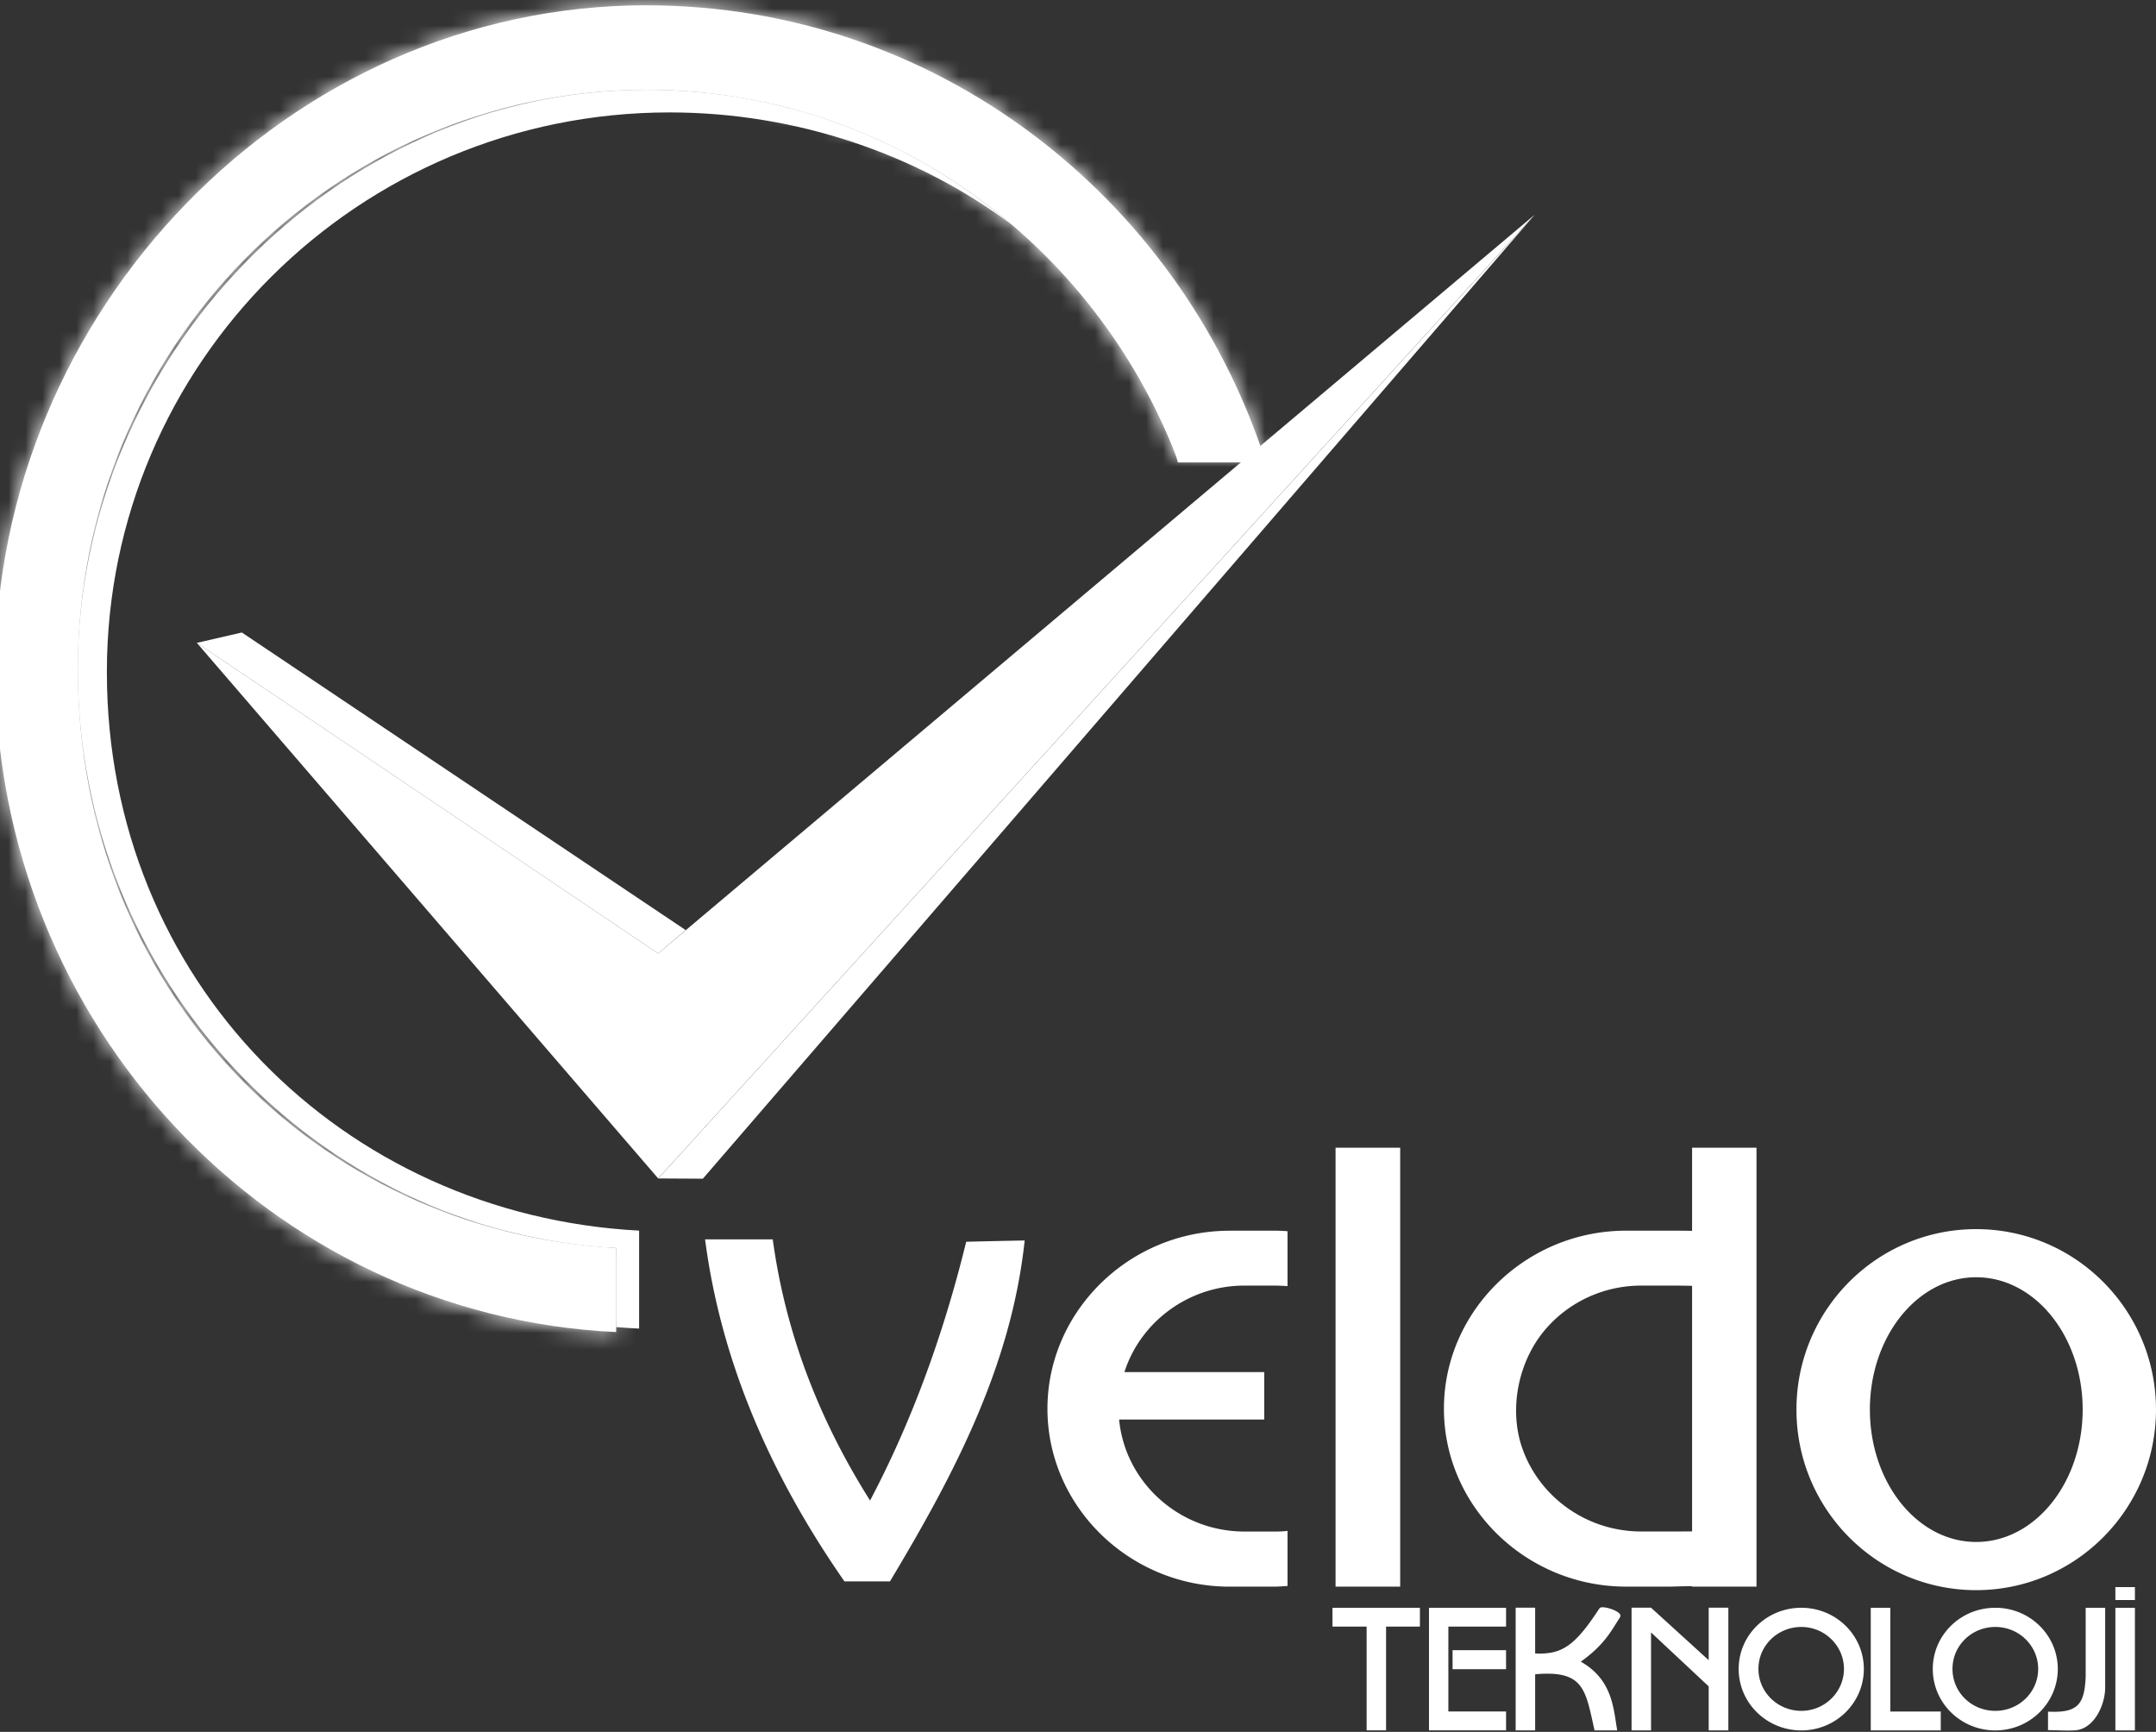 <svg xmlns="http://www.w3.org/2000/svg" width="127" height="102" fill="none"><rect width="100%" height="100%" fill="#333333" stroke="none"/><g clip-path="url(#a)"><path fill="#fff" fill-rule="evenodd" d="m69.195 26.521 5.286-.056v.77h-5.1l-.186-.714ZM59.587 13.231c-5.544-4.153-12.689-6.61-20.149-6.61-18.306 0-33.143 14.77-33.143 32.957 0 18.189 13.875 31.972 31.352 32.9v5.77c-.46-.023-.903-.05-1.354-.089V73.5c-17.666-.951-31.712-15.855-31.712-34.09 0-18.236 15.02-34.123 33.513-34.123 8.18 0 15.673 2.973 21.493 7.948" clip-rule="evenodd"/><path fill="#fff" fill-rule="evenodd" d="m11.594 37.862 2.653-.611L40.39 54.778l-1.62 1.376-27.176-18.292ZM90.397 12.653 41.401 69.42l-2.627-.015 51.623-56.75Z" clip-rule="evenodd"/><path fill="#fff" fill-rule="evenodd" d="M38.096.314c16.94 0 31.291 11.172 36.39 26.662h-5.163C64.432 14.27 52.29 5.286 38.096 5.286c-18.493 0-33.513 15.27-33.513 34.122 0 18.853 14.043 33.14 31.712 34.09v4.954C15.947 77.498-.275 60.38-.275 39.405-.275 18.43 16.909.31 38.096.31" clip-rule="evenodd"/><mask id="b" width="76" height="79" x="-1" y="0" maskUnits="userSpaceOnUse" style="mask-type:luminance"><path fill="#fff" d="M38.096.314c16.94 0 31.291 11.172 36.39 26.662h-5.163C64.432 14.27 52.29 5.286 38.096 5.286c-18.493 0-33.513 15.27-33.513 34.122 0 18.853 14.043 33.14 31.712 34.09v4.954C15.947 77.498-.275 60.38-.275 39.405-.275 18.43 16.909.31 38.096.31"/></mask><g mask="url(#b)"><path fill="#fff" d="M46.281 113.959 113.172 29.8 27.943-35.172-38.96 48.965l85.241 64.994Z"/></g><path fill="#fff" fill-rule="evenodd" d="M116.407 75.224c3.466 0 6.273 3.486 6.273 7.793 0 4.308-2.807 7.797-6.273 7.797-3.467 0-6.261-3.498-6.261-7.796 0-4.299 2.801-7.794 6.261-7.794Zm0-2.834c5.852 0 10.592 4.77 10.592 10.627 0 5.858-4.743 10.635-10.592 10.635-5.85 0-10.586-4.768-10.586-10.635 0-5.866 4.736-10.627 10.586-10.627Zm-16.734 17.8V75.73a55.027 55.027 0 0 0-1.193-.015h-1.798c-2.17 0-4.142.923-5.492 2.403-1.743 1.883-2.38 4.9-1.47 7.312 1.036 2.78 3.766 4.767 6.962 4.767h1.798c.132 0 .688 0 1.193-.006Zm0-22.596h3.794v25.85h-3.794v-.026c-.521 0-1.126.026-1.287.026h-2.6c-5.901 0-10.731-4.727-10.731-10.477s4.83-10.486 10.73-10.486h2.602c.16 0 .778 0 1.286.01v-4.897Zm-21.001 0h3.807v25.85h-3.807v-25.85Zm-6.245 4.887h2.589c.283 0 .562.01.826.032v3.234a11.446 11.446 0 0 0-.74-.032h-1.797c-3.315 0-6.132 2.16-7.071 5.095h8.238v2.793h-8.55c.35 3.688 3.534 6.597 7.383 6.597h1.797c.245 0 .499-.006.74-.038v3.244c-.264.016-.543.04-.826.04h-2.589C66.53 93.447 61.7 88.72 61.7 82.97c0-5.75 4.83-10.486 10.727-10.486v-.003Zm-30.892.513h3.984c.708 5.184 2.534 10.316 5.733 15.38 2.435-4.617 4.303-9.702 5.663-15.241 1.154-.028 2.303-.053 3.444-.076-.791 7.416-4.18 13.815-7.936 20.081h-2.679c-4.563-6.553-7.309-13.241-8.212-20.144h.003ZM90.429 94.69v2.692c1.508.06 2.283-.35 3.759-2.617l.042-.05c.119-.199 1.37.189 1.209.497l-.016.05c-.45.659-.836 1.56-2.306 2.602 1.875 1.064 1.923 2.758 2.145 4.046h-1.335c-.537-2.393-.61-3.561-3.498-3.303v3.303H89.28v-7.224h1.148v.004Zm35.329-.457v-.762h-1.151v.762h1.151Zm0 .457v7.223h-1.151V94.69h1.151Zm-1.752 0v4.644c.022 1.049-.656 2.545-1.826 2.576-.46.025-.721 0-1.541-.016v-1.086c1.762.088 2.148-.425 2.219-2.06v-4.055h1.148v-.003Zm-12.657 0v6.112h2.972v1.111h-4.123V94.69h1.155-.004Zm6.187 1.13c1.402 0 2.524 1.115 2.524 2.472s-1.122 2.469-2.524 2.469-2.524-1.093-2.524-2.469 1.125-2.472 2.524-2.472Zm0-1.13c2.036 0 3.679 1.615 3.679 3.605s-1.643 3.618-3.679 3.618c-2.035 0-3.685-1.618-3.685-3.618 0-2 1.647-3.605 3.685-3.605Zm-11.428 1.13c1.386 0 2.511 1.115 2.511 2.472s-1.128 2.469-2.511 2.469c-1.383 0-2.527-1.093-2.527-2.469s1.135-2.472 2.527-2.472Zm0-1.13c2.035 0 3.682 1.615 3.682 3.605s-1.643 3.618-3.682 3.618c-2.039 0-3.691-1.618-3.691-3.618 0-2 1.652-3.605 3.691-3.605Zm-8.853 1.458v5.762h-1.147v-7.224h1.147l3.396 3.09v-3.09h1.158v7.224h-1.158v-2.591l-3.395-3.175v.004Zm-13.08-1.458h4.54V95.8h-3.399v4.998h3.399v1.111h-4.54v-7.224.004Zm1.389 2.497h3.15v1.12h-3.15v-1.12Zm-7.075-2.497h5.152V95.8h-1.994v6.109h-1.145v-6.109H78.49V94.69ZM11.594 37.86 38.77 56.154l51.623-43.5-51.623 56.75-27.175-31.542Z" clip-rule="evenodd"/></g><defs><clipPath id="a"><path fill="#fff" d="M0 0h127v102H0z"/></clipPath></defs></svg>